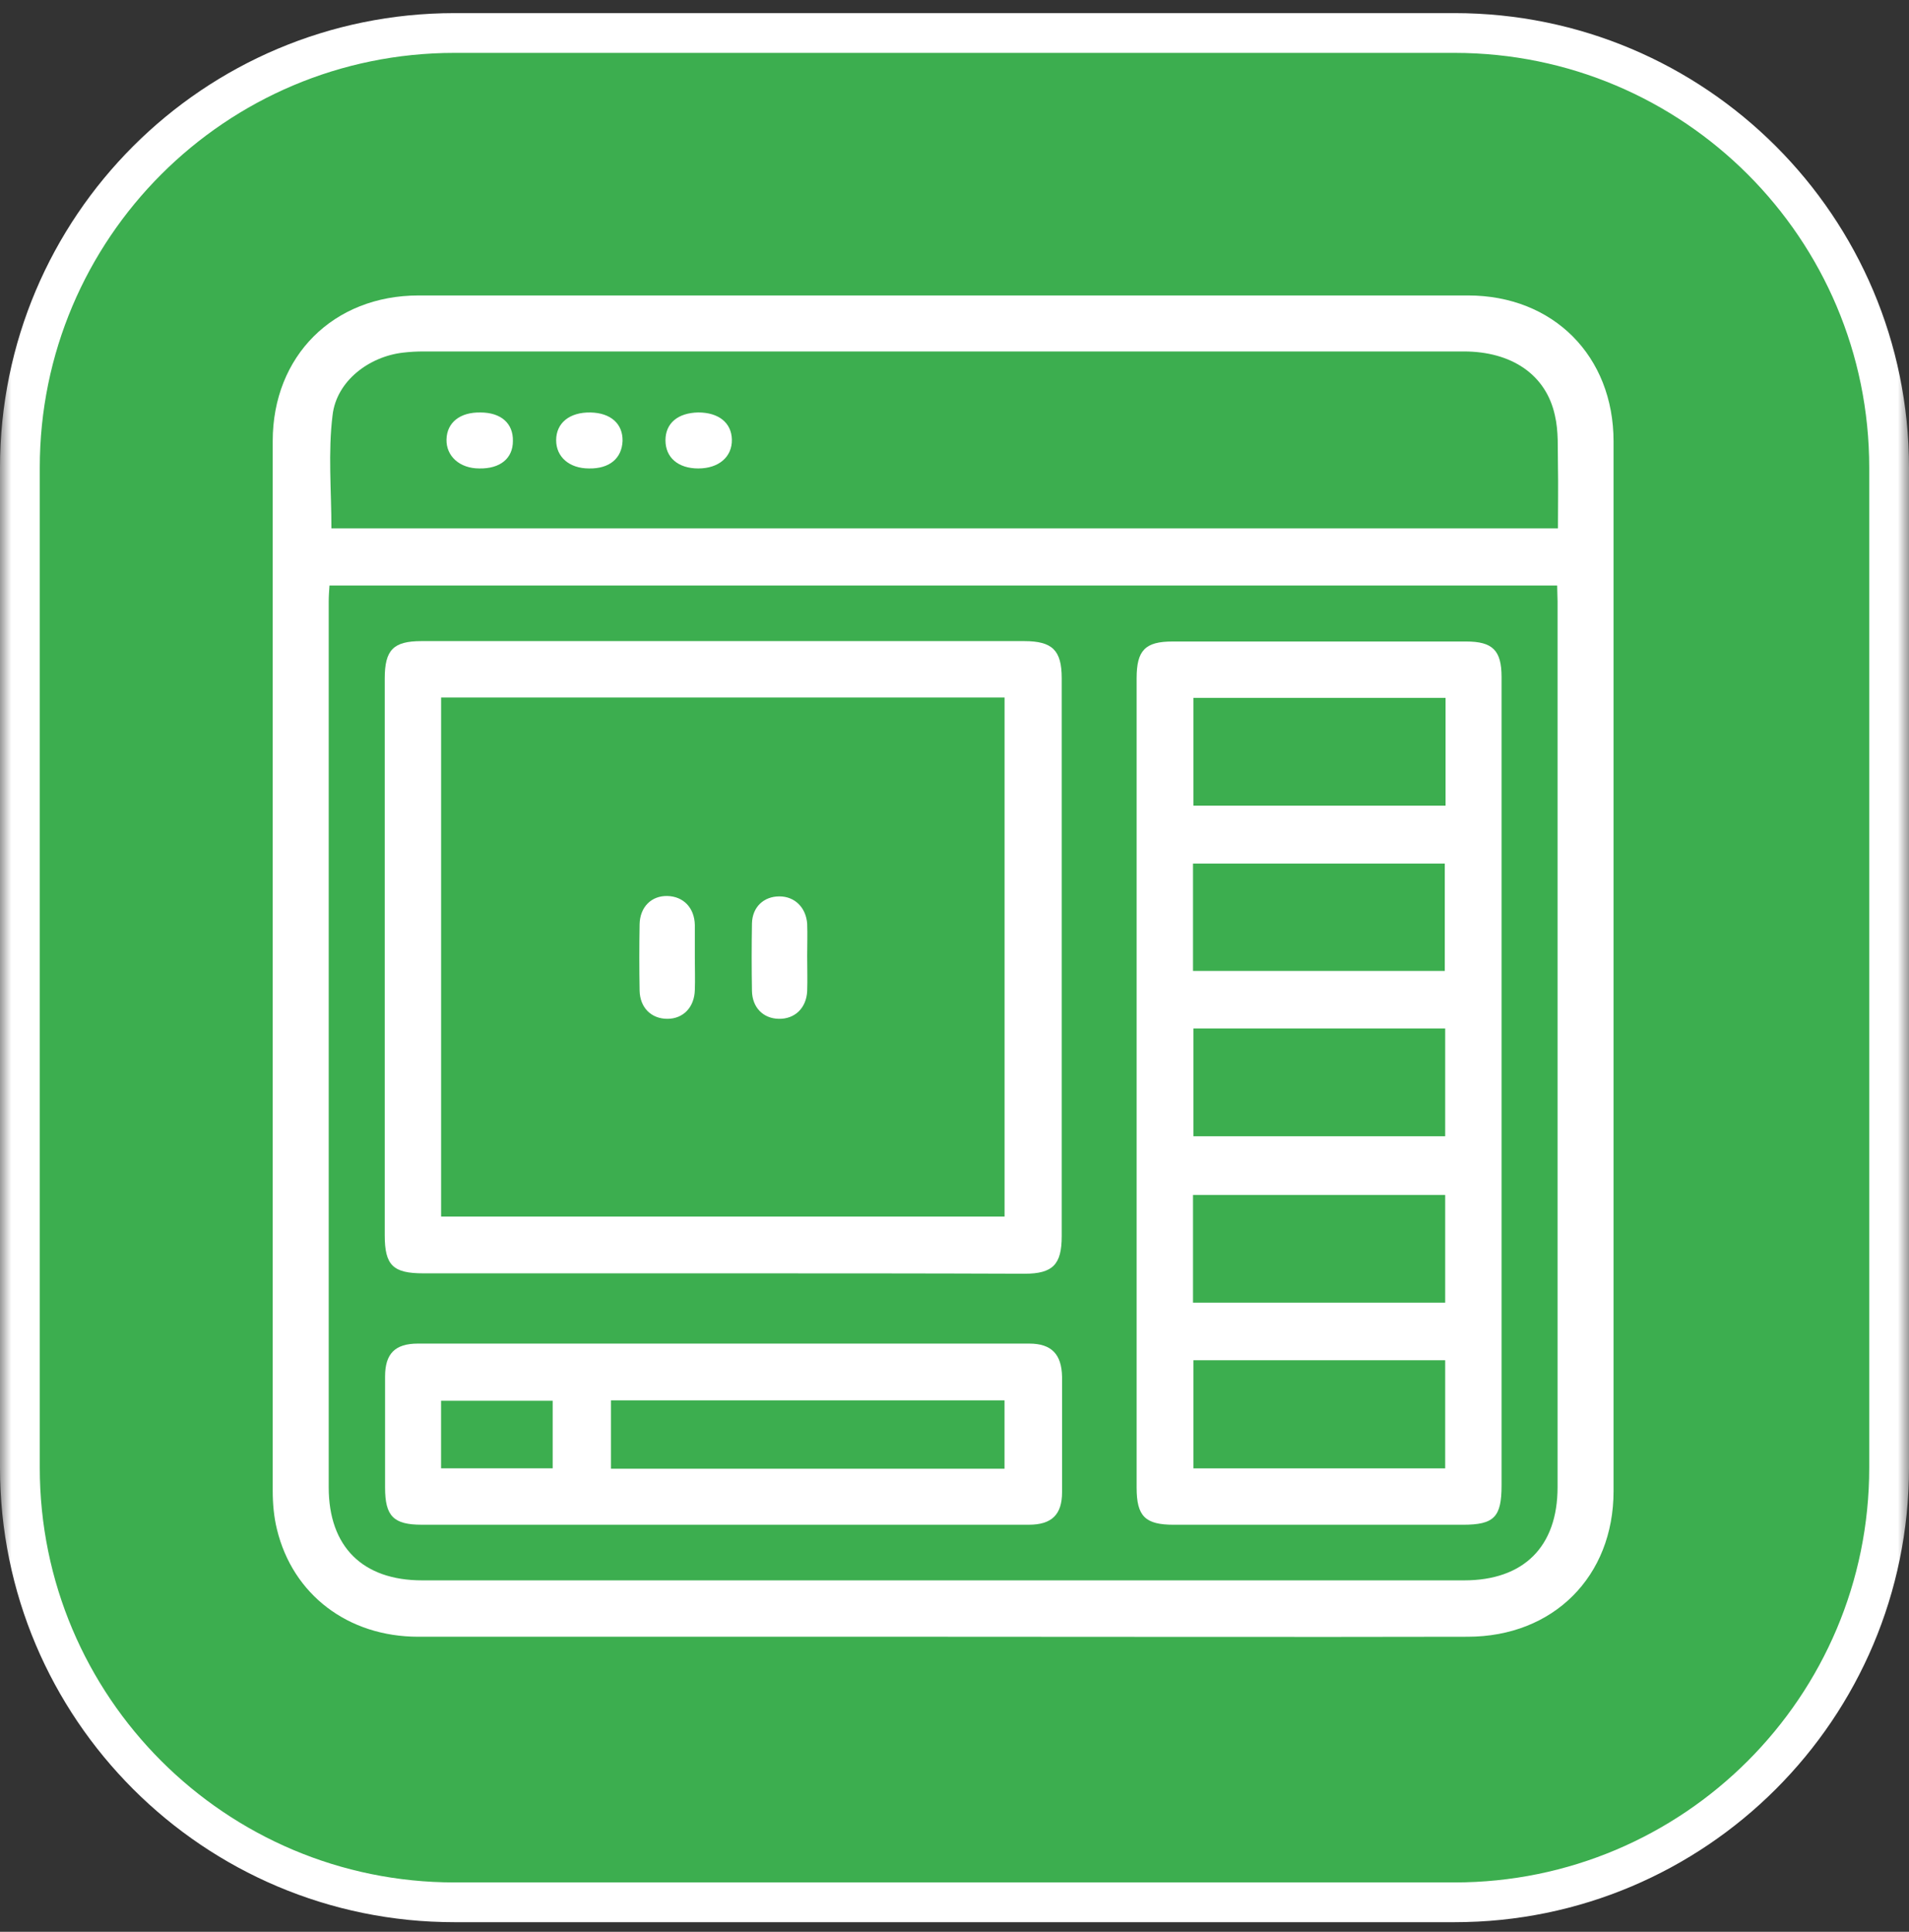 <svg xmlns="http://www.w3.org/2000/svg" width="84" height="85" viewBox="0 0 84 85" fill="none"><rect x="0" y="0" width="84" height="85" fill="#333333" stroke="none"/><g clip-path="url(#clip0_118_231)"><mask id="mask0_118_231" style="mask-type:luminance" maskUnits="userSpaceOnUse" x="0" y="0" width="84" height="85"><path d="M84 0H0V85H84V0Z" fill="white"></path></mask><g mask="url(#mask0_118_231)"><path d="M64 1.452H20C9.438 1.452 0.875 10.015 0.875 20.577V64.577C0.875 75.14 9.438 83.702 20 83.702H64C74.562 83.702 83.125 75.14 83.125 64.577V20.577C83.125 10.015 74.562 1.452 64 1.452Z" fill="#3cae4f"></path><path d="M64 1.452H20C9.438 1.452 0.875 10.015 0.875 20.577V64.577C0.875 75.14 9.438 83.702 20 83.702H64C74.562 83.702 83.125 75.14 83.125 64.577V20.577C83.125 10.015 74.562 1.452 64 1.452Z" stroke="white" stroke-width="1.75"></path></g><g clip-path="url(#clip1_118_231)"><path d="M41.5 72.017C33.802 72.017 26.104 72.017 18.406 72.017C15.314 72.017 12.884 70.165 12.187 67.293C12.051 66.749 12 66.154 12 65.594C12 50.198 12 34.802 12 19.406C12 15.668 14.668 13 18.423 13C33.819 13 49.215 13 64.594 13C68.349 13 71 15.668 71 19.423C71 34.819 71 50.215 71 65.611C71 69.366 68.349 72.017 64.577 72.017C56.896 72.034 49.198 72.017 41.5 72.017ZM68.519 25.762C50.489 25.762 32.528 25.762 14.498 25.762C14.481 26.017 14.464 26.238 14.464 26.459C14.464 39.458 14.464 52.458 14.464 65.441C14.464 68.058 15.959 69.536 18.576 69.536C33.853 69.536 49.147 69.536 64.424 69.536C67.041 69.536 68.536 68.058 68.536 65.441C68.536 52.441 68.536 39.441 68.536 26.459C68.536 26.255 68.519 26.017 68.519 25.762ZM14.583 23.247C32.528 23.247 50.523 23.247 68.553 23.247C68.553 22.295 68.57 21.378 68.553 20.477C68.536 19.729 68.587 18.982 68.417 18.268C68.026 16.484 66.514 15.464 64.407 15.464C49.147 15.464 33.887 15.464 18.627 15.464C18.338 15.464 18.032 15.481 17.744 15.515C16.231 15.685 14.804 16.773 14.634 18.268C14.43 19.899 14.583 21.581 14.583 23.247Z" fill="white"></path><path d="M66.072 47.666C66.072 53.562 66.072 59.459 66.072 65.356C66.072 66.749 65.749 67.089 64.373 67.089C60.125 67.089 55.893 67.089 51.645 67.089C50.388 67.089 50.014 66.715 50.014 65.457C50.014 53.579 50.014 41.718 50.014 29.84C50.014 28.616 50.388 28.226 51.594 28.226C55.893 28.226 60.193 28.226 64.509 28.226C65.681 28.226 66.072 28.616 66.072 29.789C66.072 35.754 66.072 41.701 66.072 47.666ZM63.608 30.707C59.887 30.707 56.216 30.707 52.512 30.707C52.512 32.321 52.512 33.884 52.512 35.448C56.233 35.448 59.904 35.448 63.608 35.448C63.608 33.85 63.608 32.321 63.608 30.707ZM52.495 42.721C56.233 42.721 59.904 42.721 63.574 42.721C63.574 41.106 63.574 39.526 63.574 37.997C59.853 37.997 56.165 37.997 52.495 37.997C52.495 39.594 52.495 41.14 52.495 42.721ZM63.591 64.608C63.591 62.976 63.591 61.413 63.591 59.85C59.87 59.85 56.199 59.85 52.512 59.85C52.512 61.447 52.512 63.01 52.512 64.608C56.216 64.608 59.887 64.608 63.591 64.608ZM52.512 45.253C52.512 46.884 52.512 48.43 52.512 49.994C56.233 49.994 59.904 49.994 63.591 49.994C63.591 48.396 63.591 46.833 63.591 45.253C59.887 45.253 56.216 45.253 52.512 45.253ZM63.591 57.318C63.591 55.72 63.591 54.157 63.591 52.577C59.887 52.577 56.199 52.577 52.495 52.577C52.495 54.174 52.495 55.72 52.495 57.318C56.216 57.318 59.887 57.318 63.591 57.318Z" fill="white"></path><path d="M31.798 56.027C27.413 56.027 23.029 56.027 18.628 56.027C17.286 56.027 16.929 55.67 16.929 54.344C16.929 46.188 16.929 38.014 16.929 29.857C16.929 28.6 17.303 28.209 18.543 28.209C27.38 28.209 36.216 28.209 45.069 28.209C46.31 28.209 46.718 28.617 46.718 29.84C46.718 38.031 46.718 46.205 46.718 54.395C46.718 55.636 46.327 56.044 45.086 56.044C40.651 56.027 36.233 56.027 31.798 56.027ZM19.41 53.529C27.702 53.529 35.961 53.529 44.203 53.529C44.203 45.882 44.203 38.286 44.203 30.69C35.91 30.69 27.668 30.69 19.41 30.69C19.41 38.32 19.41 45.899 19.41 53.529Z" fill="white"></path><path d="M31.779 67.088C27.378 67.088 22.96 67.088 18.559 67.088C17.318 67.088 16.944 66.714 16.944 65.457C16.944 63.825 16.944 62.194 16.944 60.563C16.944 59.56 17.386 59.118 18.389 59.118C27.361 59.118 36.316 59.118 45.289 59.118C46.274 59.118 46.716 59.594 46.733 60.58C46.733 62.279 46.733 63.978 46.733 65.66C46.733 66.646 46.274 67.088 45.272 67.088C40.769 67.088 36.266 67.088 31.779 67.088ZM44.201 64.624C44.201 63.587 44.201 62.602 44.201 61.616C38.39 61.616 32.646 61.616 26.885 61.616C26.885 62.636 26.885 63.621 26.885 64.624C32.68 64.624 38.424 64.624 44.201 64.624ZM24.319 61.633C22.637 61.633 21.023 61.633 19.408 61.633C19.408 62.653 19.408 63.621 19.408 64.607C21.057 64.607 22.671 64.607 24.319 64.607C24.319 63.587 24.319 62.619 24.319 61.633Z" fill="white"></path><path d="M21.091 20.612C20.224 20.612 19.63 20.069 19.647 19.338C19.664 18.591 20.241 18.132 21.142 18.149C22.042 18.149 22.586 18.625 22.569 19.406C22.569 20.171 22.008 20.629 21.091 20.612Z" fill="white"></path><path d="M25.916 20.612C25.049 20.612 24.472 20.102 24.472 19.372C24.472 18.608 25.066 18.132 25.984 18.149C26.867 18.166 27.411 18.642 27.394 19.406C27.36 20.171 26.816 20.629 25.916 20.612Z" fill="white"></path><path d="M30.726 18.148C31.627 18.148 32.187 18.607 32.204 19.338C32.221 20.102 31.627 20.612 30.726 20.612C29.843 20.612 29.282 20.136 29.282 19.372C29.282 18.624 29.826 18.165 30.726 18.148Z" fill="white"></path><path d="M30.574 42.16C30.574 42.619 30.591 43.095 30.574 43.554C30.557 44.318 30.064 44.828 29.367 44.828C28.653 44.828 28.161 44.335 28.144 43.588C28.127 42.619 28.127 41.65 28.144 40.665C28.161 39.9 28.67 39.407 29.367 39.424C30.064 39.441 30.557 39.934 30.574 40.699C30.574 41.175 30.574 41.667 30.574 42.16Z" fill="white"></path><path d="M35.518 42.075C35.518 42.585 35.535 43.095 35.518 43.605C35.484 44.352 34.974 44.845 34.261 44.828C33.581 44.811 33.105 44.335 33.088 43.605C33.071 42.619 33.071 41.617 33.088 40.631C33.105 39.9 33.615 39.441 34.294 39.441C34.974 39.441 35.467 39.934 35.518 40.648C35.535 41.107 35.518 41.583 35.518 42.075Z" fill="white"></path></g></g><defs><clipPath id="clip0_118_231"><rect width="84" height="85" fill="white"></rect></clipPath><clipPath id="clip1_118_231"><rect width="59" height="59.017" fill="white" transform="translate(12 13)"></rect></clipPath></defs></svg>